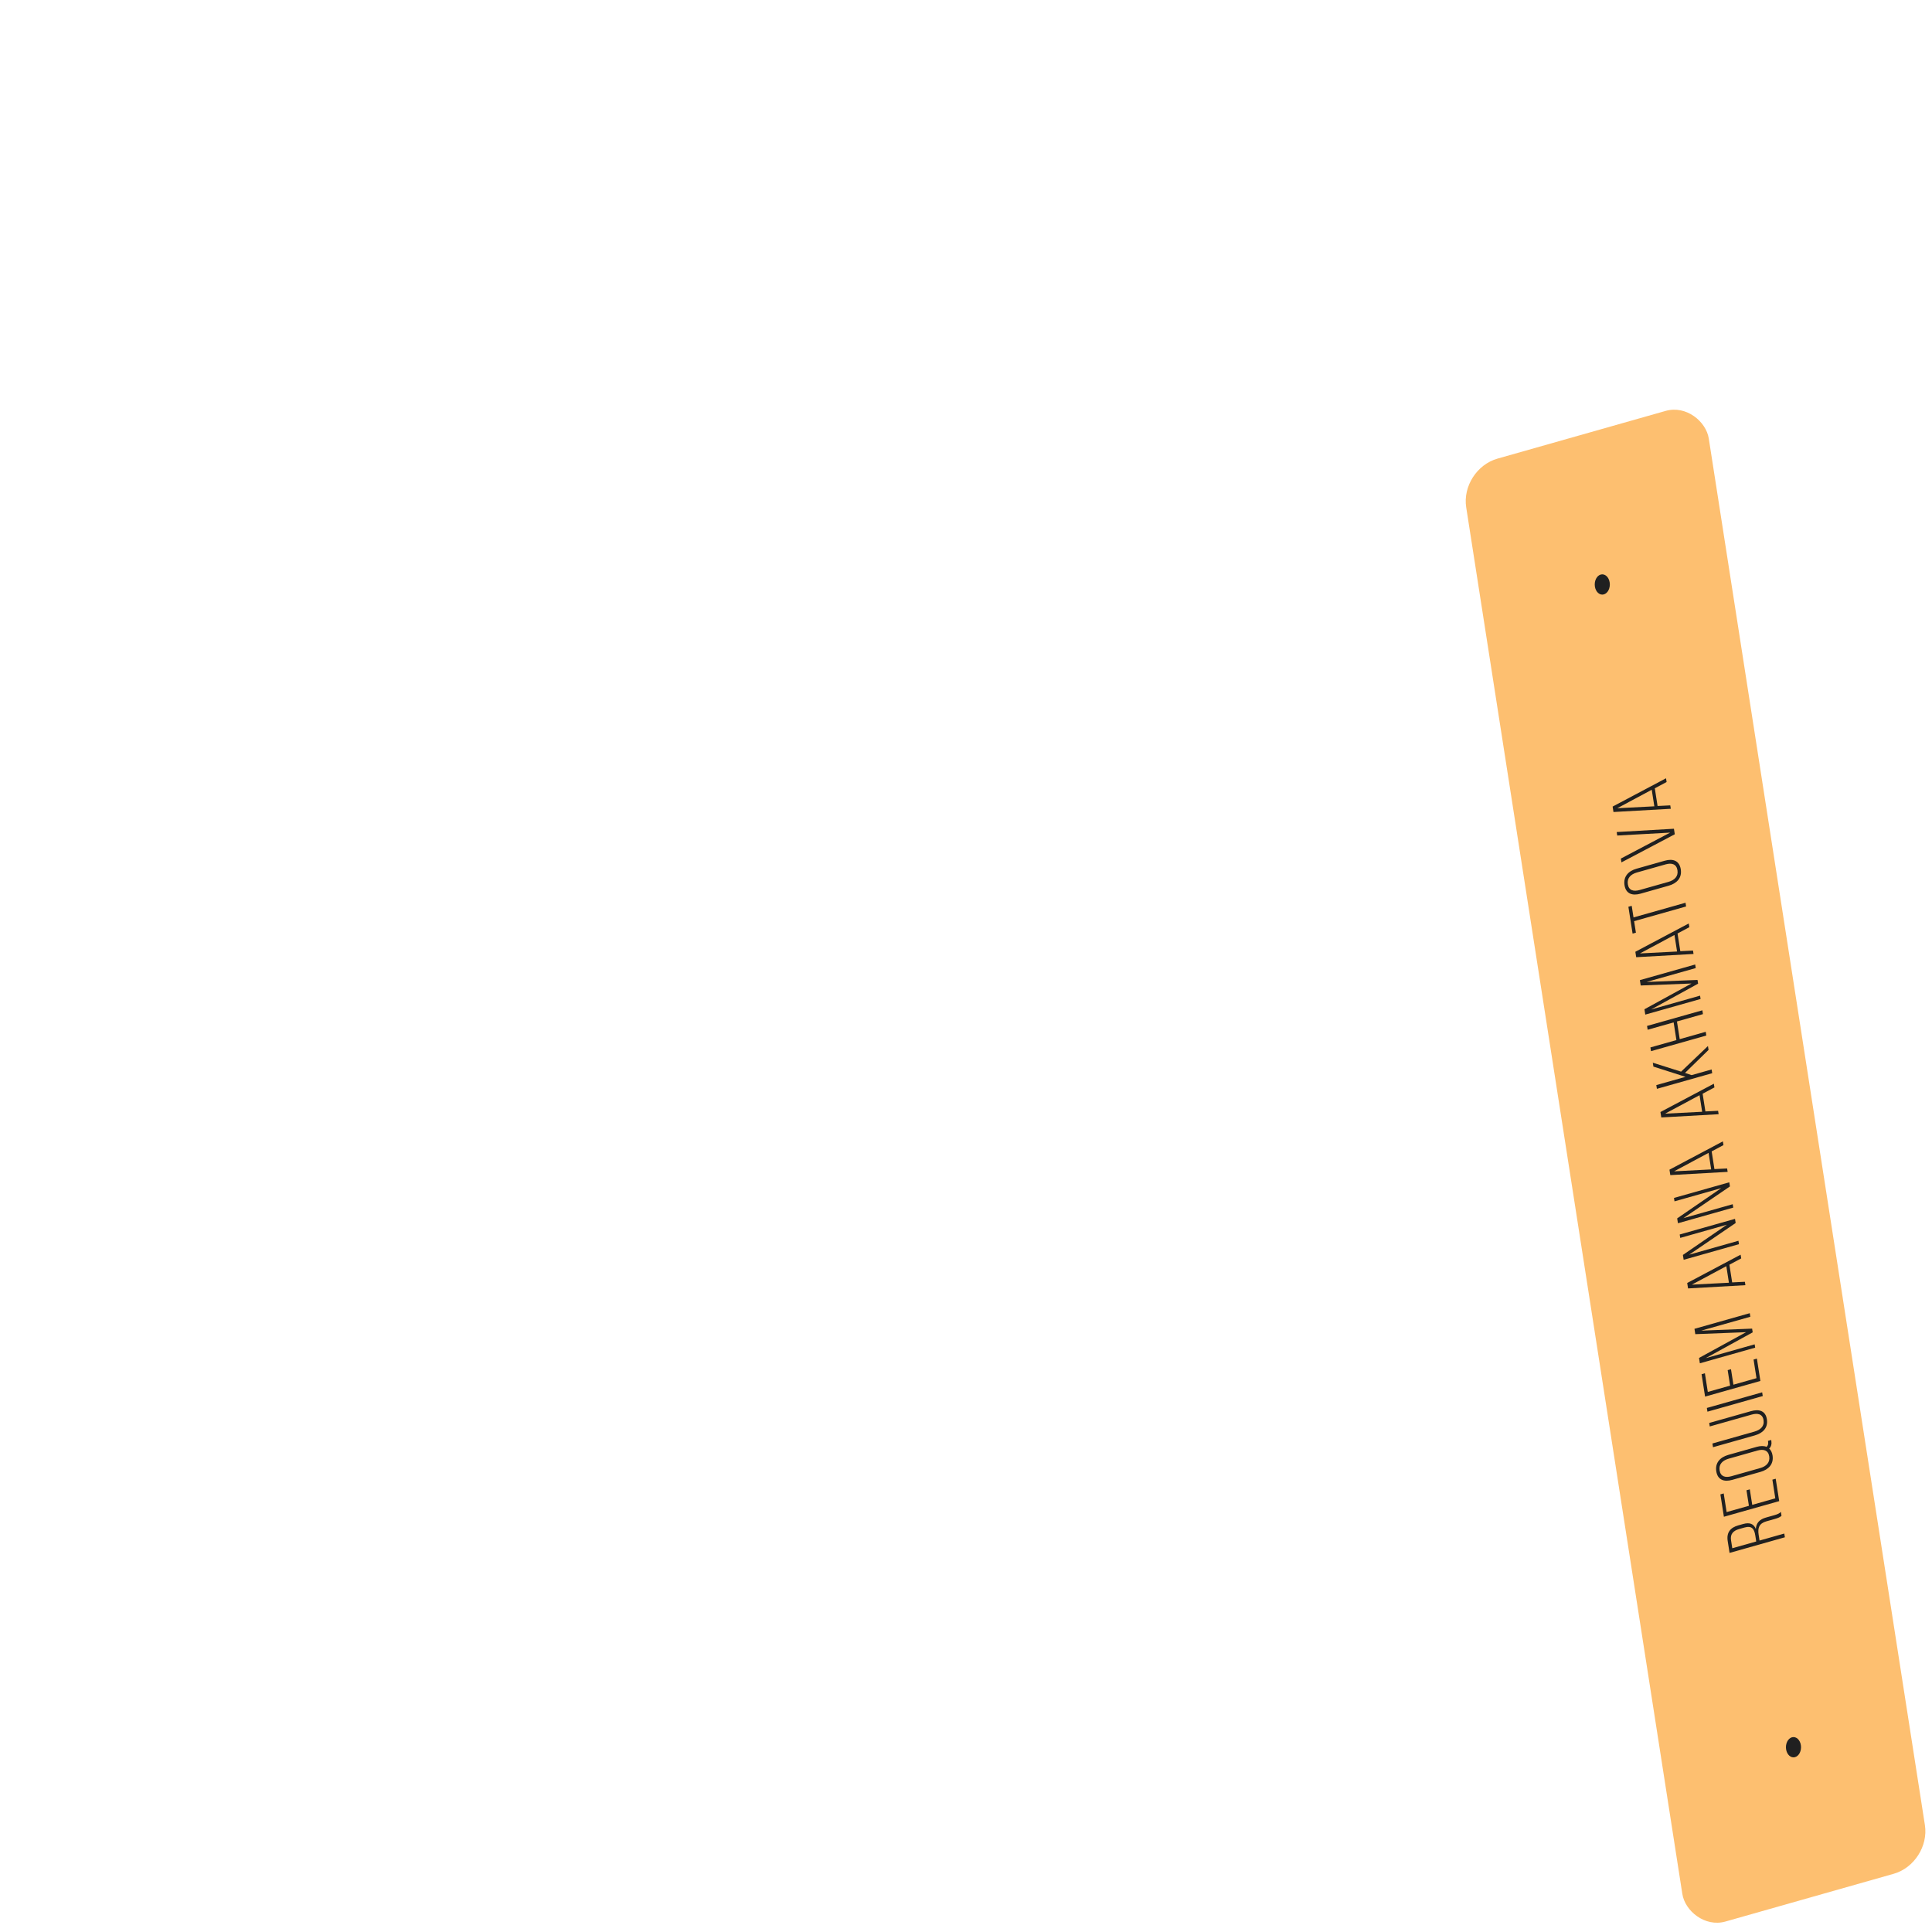 <?xml version="1.0" encoding="utf-8"?>
<svg xmlns="http://www.w3.org/2000/svg" fill="none" viewBox="0 0 400 400">
  <rect fill="#FDBF70" height="306.554" rx="8" transform="matrix(0.962 -0.273 0.154 0.988 302.331 97.141)" width="52.206"/>
  <path d="M358.086 321.515L369.538 318.278L369.417 317.505L364.296 318.953L364.104 317.727C363.894 316.383 364.185 315.406 365.707 314.976L367.506 314.468C368.128 314.292 368.529 314.126 368.841 313.827L368.715 313.021C368.378 313.379 367.859 313.561 367.385 313.695L365.602 314.199C364.359 314.55 363.601 315.273 363.528 316.557C363.085 315.472 362.232 315.152 360.89 315.531L359.893 315.813C358.273 316.27 357.421 317.265 357.702 319.063L358.086 321.515ZM363.609 319.147L358.652 320.548L358.392 318.885C358.192 317.609 358.852 316.914 360.079 316.567L361.159 316.262C362.696 315.827 363.199 316.527 363.415 317.904L363.609 319.147ZM362.093 311.758L357.48 313.062L356.875 309.199L356.188 309.393L356.914 314.028L368.365 310.792L367.64 306.156L366.953 306.35L367.557 310.213L362.781 311.563L362.278 308.355L361.591 308.55L362.093 311.758ZM355.339 304.624C355.621 306.421 356.971 306.864 358.64 306.392L364.496 304.737C366.165 304.265 367.268 303.129 366.987 301.332C366.884 300.677 366.625 300.224 366.287 299.916C366.7 299.501 366.842 298.988 366.739 298.333L366.708 298.131L366.037 298.321L366.066 298.505C366.132 298.925 366.064 299.26 365.752 299.559C365.185 299.316 364.472 299.342 363.686 299.564L357.83 301.219C356.161 301.691 355.058 302.827 355.339 304.624ZM356.026 304.43C355.824 303.137 356.658 302.357 357.902 302.006L363.856 300.322C365.1 299.971 366.097 300.233 366.3 301.526C366.502 302.819 365.668 303.599 364.424 303.95L358.47 305.633C357.226 305.985 356.229 305.723 356.026 304.43ZM354.539 298.858L354.66 299.63L363.314 297.184C364.95 296.722 366.096 295.644 365.815 293.847C365.533 292.049 364.163 291.7 362.527 292.162L353.873 294.609L353.987 295.331L362.673 292.875C363.9 292.529 364.923 292.731 365.125 294.024C365.328 295.317 364.452 296.056 363.225 296.402L354.539 298.858ZM353.508 292.274L364.959 289.038L364.838 288.265L353.387 291.502L353.508 292.274ZM358.198 286.88L353.585 288.184L352.98 284.321L352.293 284.515L353.019 289.151L364.47 285.914L363.745 281.279L363.057 281.473L363.662 285.336L358.885 286.686L358.383 283.478L357.696 283.672L358.198 286.88ZM352.213 275.495L362.389 272.619L362.273 271.88L350.822 275.117L350.995 276.225L361.505 275.815L351.766 281.146L351.939 282.255L363.391 279.018L363.283 278.33L353.14 281.196L362.877 275.848L362.756 275.076L352.213 275.495ZM358.054 261.845L360.498 260.541L360.377 259.768L349.319 265.629L349.495 266.755L361.365 266.083L361.255 265.378L358.627 265.507L358.054 261.845ZM350.278 265.972L357.418 262.148L357.954 265.574L350.278 265.972ZM349.717 259.772L359.35 253.209L359.215 252.352L347.764 255.589L347.875 256.294L357.543 253.561L348.427 259.821L348.585 260.829L360.036 257.592L359.925 256.887L349.717 259.772ZM348.532 252.204L358.165 245.64L358.03 244.784L346.579 248.02L346.69 248.726L356.358 245.993L347.242 252.253L347.4 253.261L358.851 250.024L358.74 249.318L348.532 252.204ZM354.381 238.385L356.824 237.081L356.703 236.308L345.646 242.17L345.822 243.295L357.692 242.623L357.582 241.918L354.954 242.047L354.381 238.385ZM346.605 242.512L353.745 238.688L354.281 242.114L346.605 242.512ZM352.512 226.447L354.955 225.142L354.834 224.37L343.777 230.231L343.953 231.356L355.823 230.685L355.713 229.979L353.085 230.108L352.512 226.447ZM344.736 230.574L351.876 226.749L352.412 230.176L344.736 230.574ZM353.739 217.374L353.613 216.568L348.054 221.874L342.195 220.023L342.322 220.829L348.974 222.947L342.921 224.658L343.042 225.431L354.494 222.194L354.373 221.421L350.234 222.591L348.864 222.136L353.739 217.374ZM347.196 211.483L352.578 209.962L352.455 209.173L341.003 212.409L341.127 213.199L346.509 211.677L347.082 215.339L341.7 216.86L341.821 217.633L353.273 214.396L353.152 213.623L347.769 215.145L347.196 211.483ZM340.91 203.305L351.086 200.428L350.97 199.689L339.519 202.926L339.692 204.035L350.202 203.625L340.463 208.956L340.636 210.064L352.088 206.828L351.98 206.139L341.837 209.006L351.574 203.658L351.453 202.885L340.91 203.305ZM347.317 193.27L349.761 191.966L349.64 191.193L338.582 197.054L338.758 198.18L350.628 197.508L350.518 196.803L347.89 196.932L347.317 193.27ZM339.541 197.397L346.681 193.573L347.217 196.999L339.541 197.397ZM348.968 186.902L338.204 189.945L337.828 187.543L337.14 187.737L338.011 193.297L338.698 193.102L338.325 190.718L349.089 187.675L348.968 186.902ZM345.494 183.372C347.163 182.901 348.266 181.765 347.987 179.984C347.703 178.17 346.353 177.728 344.684 178.199L338.827 179.855C337.159 180.326 336.055 181.463 336.34 183.276C336.618 185.057 337.969 185.499 339.637 185.028L345.494 183.372ZM339.467 184.269C338.224 184.62 337.229 184.375 337.027 183.082C336.821 181.772 337.656 180.993 338.899 180.641L344.854 178.958C346.097 178.607 347.095 178.868 347.3 180.178C347.503 181.472 346.665 182.234 345.422 182.586L339.467 184.269ZM335.702 178.548L346.748 172.725L346.569 171.583L334.718 172.266L334.831 172.989L345.789 172.382L335.578 177.759L335.702 178.548ZM342.61 163.21L345.054 161.905L344.933 161.133L333.876 166.994L334.052 168.119L345.922 167.448L345.811 166.742L343.184 166.871L342.61 163.21ZM334.835 167.337L341.974 163.512L342.511 166.938L334.835 167.337Z" fill="#202020"/>
  <ellipse cx="331.735" cy="121.01" fill="#202020" rx="1.563" ry="2.099"/>
  <ellipse cx="371.322" cy="361.744" fill="#202020" rx="1.563" ry="2.099"/>
</svg>